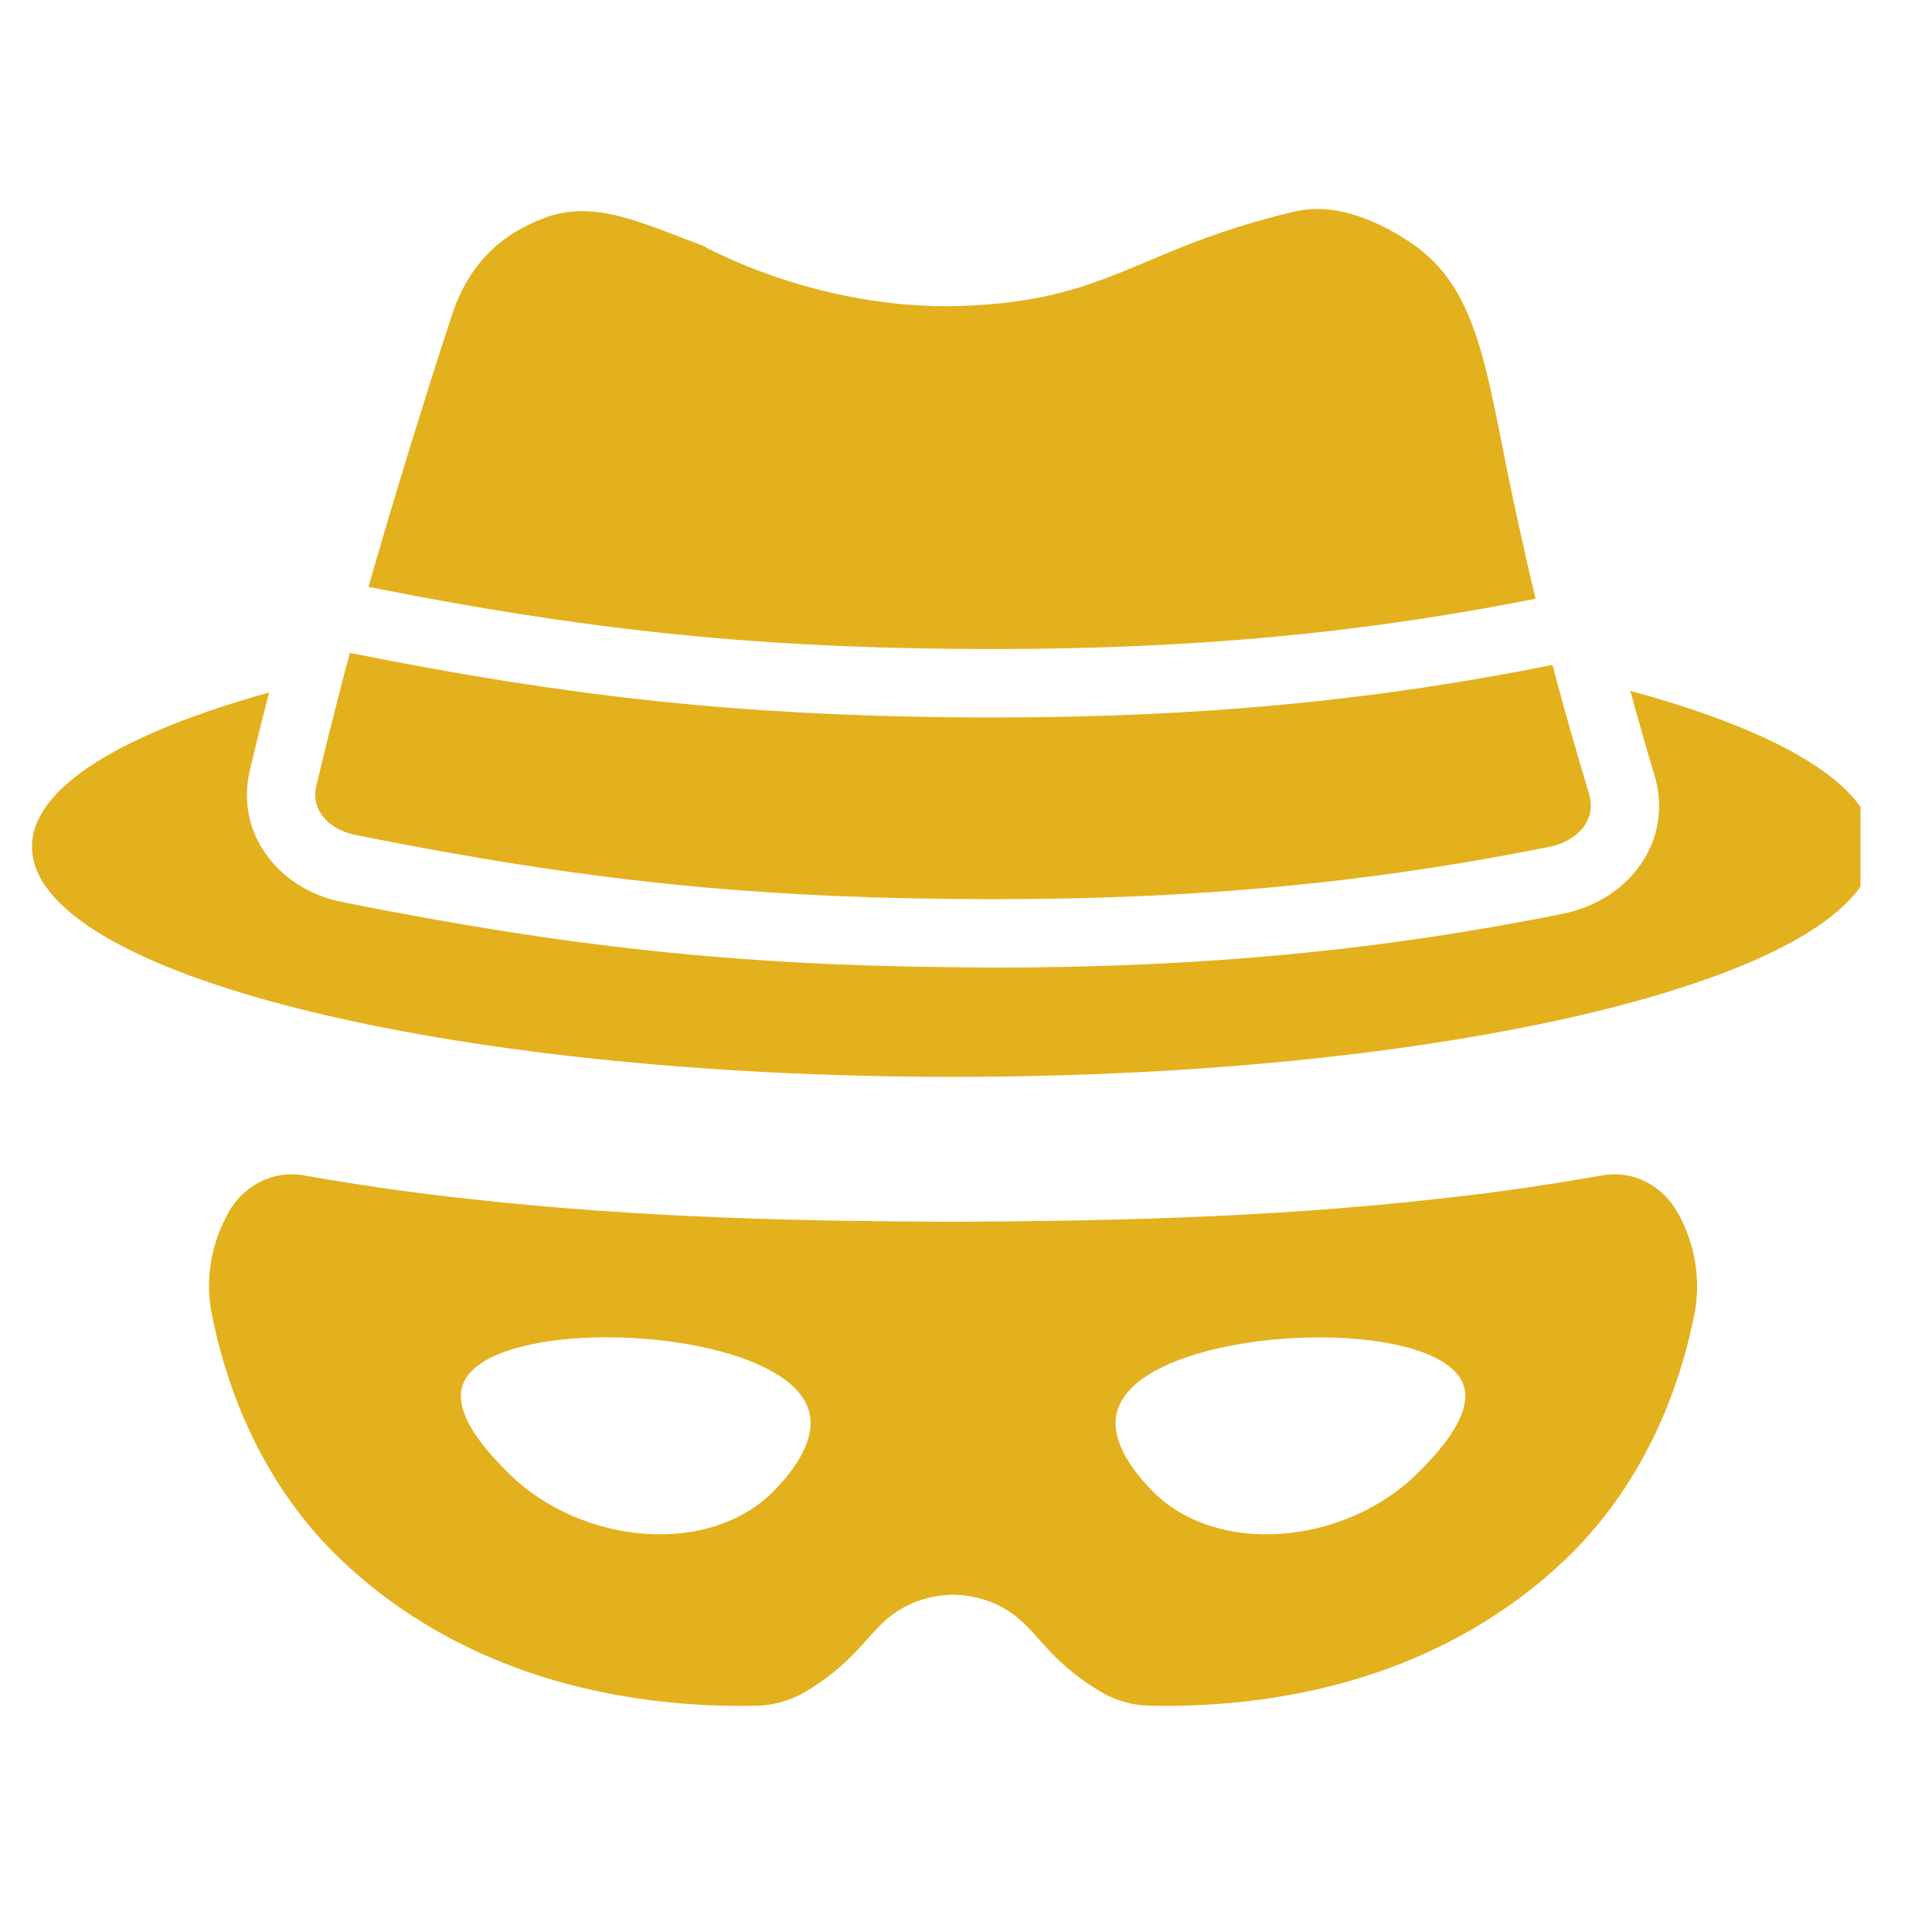 <svg xmlns="http://www.w3.org/2000/svg" xmlns:xlink="http://www.w3.org/1999/xlink" width="50" zoomAndPan="magnify" viewBox="0 0 37.5 37.5" height="50" preserveAspectRatio="xMidYMid meet" version="1.0"><defs><clipPath id="fe8398815a"><path d="M 0.586 13 L 36.113 13 L 36.113 21 L 0.586 21 Z M 0.586 13 " clip-rule="nonzero"/></clipPath><clipPath id="62435e7cf8"><path d="M 4 22 L 33 22 L 33 33.461 L 4 33.461 Z M 4 22 " clip-rule="nonzero"/></clipPath></defs><path fill="#e3b11e" d="M 18.492 13.922 C 14.352 13.879 11.066 13.531 6.793 12.672 C 6.758 12.809 6.715 12.953 6.68 13.086 C 6.465 13.922 6.277 14.664 6.137 15.266 C 6.031 15.75 6.41 16.109 6.902 16.207 C 11.426 17.117 14.633 17.41 18.5 17.449 C 22.359 17.488 26.016 17.254 30.086 16.434 C 30.602 16.328 30.992 15.93 30.848 15.426 C 30.582 14.535 30.363 13.773 30.172 13.051 C 30.16 13.004 30.148 12.957 30.133 12.906 C 26.652 13.605 23.266 13.926 19.258 13.926 C 19.004 13.926 18.75 13.926 18.492 13.922 Z M 18.492 13.922 " fill-opacity="1" fill-rule="nonzero"/><path fill="#e3b11e" d="M 29.805 11.621 C 29.695 11.164 29.59 10.699 29.48 10.199 C 28.855 7.422 28.809 5.645 27.359 4.695 C 26.609 4.199 25.824 3.934 25.098 4.113 C 22.047 4.84 21.555 5.836 18.672 5.938 C 15.852 6.035 13.629 4.762 13.629 4.762 C 12.484 4.344 11.535 3.852 10.547 4.238 C 9.855 4.504 9.141 4.996 8.77 6.121 C 8.18 7.922 7.621 9.758 7.152 11.391 C 11.289 12.215 14.488 12.555 18.504 12.594 C 22.73 12.637 26.223 12.332 29.805 11.621 Z M 29.805 11.621 " fill-opacity="1" fill-rule="nonzero"/><g clip-path="url(#fe8398815a)"><path fill="#e3b11e" d="M 36.379 16.434 C 36.379 18.902 28.375 20.902 18.5 20.902 C 8.625 20.902 0.621 18.902 0.621 16.434 C 0.621 15.285 2.363 14.238 5.223 13.441 C 5.078 14.012 4.949 14.523 4.844 14.973 C 4.723 15.512 4.816 16.062 5.117 16.512 C 5.441 17.016 6 17.383 6.641 17.508 C 10.973 18.375 14.293 18.734 18.484 18.773 C 18.742 18.773 19.004 18.781 19.254 18.781 C 23.34 18.781 26.793 18.449 30.344 17.734 C 31.02 17.594 31.59 17.211 31.914 16.672 C 32.215 16.18 32.281 15.602 32.113 15.047 C 31.934 14.457 31.785 13.922 31.645 13.41 C 34.582 14.207 36.379 15.266 36.379 16.434 Z M 36.379 16.434 " fill-opacity="1" fill-rule="nonzero"/></g><g clip-path="url(#62435e7cf8)"><path fill="#e3b11e" d="M 32.578 23.559 C 32.574 23.555 32.57 23.547 32.566 23.543 C 32.27 23.004 31.691 22.711 31.113 22.812 C 30.133 22.984 29.109 23.137 28.051 23.254 C 24.531 23.656 21.234 23.699 18.5 23.715 C 15.766 23.703 12.469 23.656 8.949 23.254 C 7.887 23.137 6.863 22.984 5.887 22.812 C 5.305 22.711 4.727 23.004 4.43 23.543 C 4.426 23.547 4.422 23.555 4.422 23.559 C 4.094 24.148 3.977 24.848 4.113 25.516 C 4.344 26.684 4.863 28.262 6.047 29.668 C 6.207 29.859 6.773 30.516 7.742 31.191 C 10.18 32.887 12.926 33.141 14.668 33.109 C 15.004 33.102 15.328 33.016 15.621 32.844 C 16.059 32.586 16.367 32.312 16.578 32.094 C 16.938 31.727 17.156 31.375 17.648 31.145 C 17.984 30.988 18.293 30.957 18.5 30.953 C 18.703 30.957 19.012 30.988 19.348 31.145 C 19.84 31.375 20.062 31.727 20.418 32.094 C 20.629 32.312 20.938 32.586 21.379 32.844 C 21.668 33.016 21.996 33.102 22.328 33.109 C 24.07 33.141 26.816 32.887 29.254 31.191 C 30.223 30.516 30.789 29.859 30.949 29.668 C 32.137 28.262 32.652 26.688 32.887 25.516 C 33.02 24.848 32.902 24.152 32.578 23.559 Z M 15.078 28.879 C 13.824 30.238 11.281 29.996 9.871 28.594 C 9.57 28.293 8.77 27.492 8.98 26.883 C 9.473 25.457 15.242 25.719 15.703 27.391 C 15.875 28.016 15.266 28.676 15.078 28.879 Z M 27.516 28.594 C 26.105 29.996 23.562 30.238 22.309 28.879 C 22.121 28.676 21.508 28.016 21.684 27.391 C 22.145 25.719 27.914 25.461 28.406 26.883 C 28.617 27.492 27.816 28.293 27.516 28.594 Z M 27.516 28.594 " fill-opacity="1" fill-rule="nonzero"/></g></svg>
